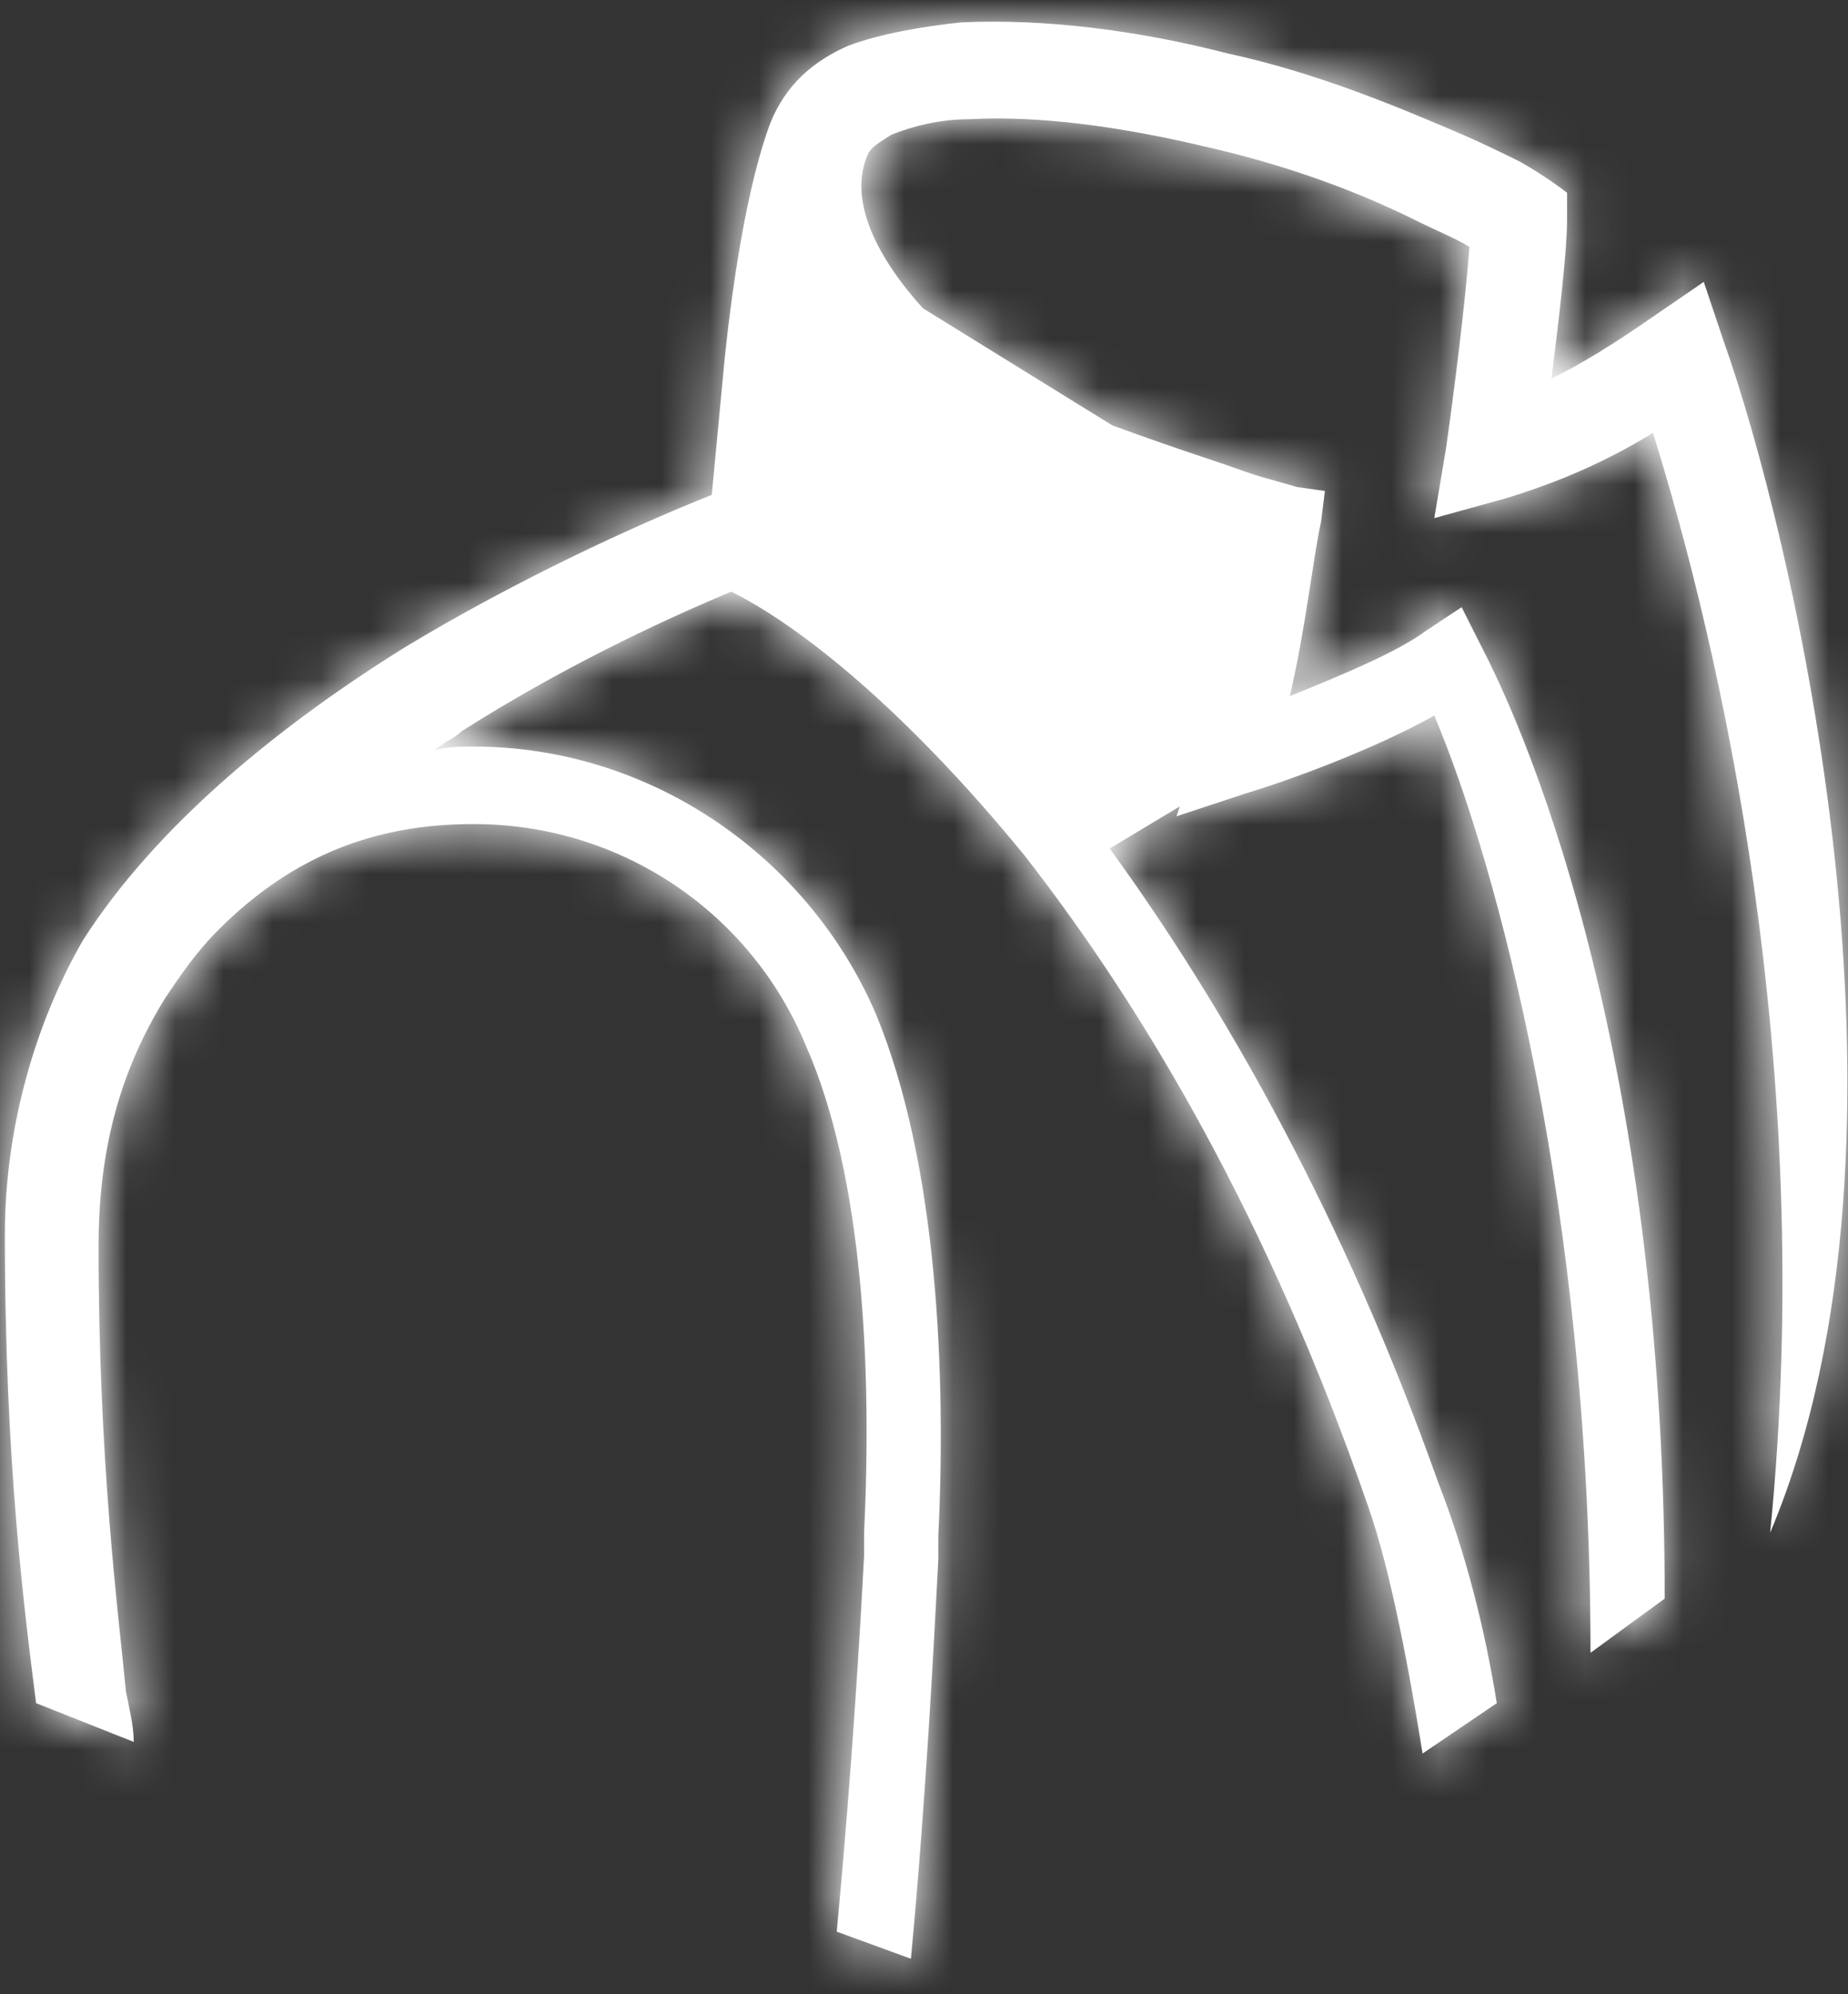 <?xml version="1.0" encoding="UTF-8"?>
<svg width="38px" height="41px" viewBox="0 0 38 41" version="1.1" xmlns="http://www.w3.org/2000/svg" xmlns:xlink="http://www.w3.org/1999/xlink">
    <rect x="0" y="0" width="38" height="41" fill="#333333" stroke="none"/>
    <!-- Generator: sketchtool 52.5 (67469) - http://www.bohemiancoding.com/sketch -->
    <title>573772AB-A295-4711-92AE-9DDFC84A4EC8</title>
    <desc>Created with sketchtool.</desc>
    <defs>
        <path d="M18.881,6.876 L22.77,9.28 C23.424,9.521 24.157,9.776 24.815,9.993 C25.297,10.153 25.699,10.312 26.02,10.391 L26.582,10.551 L27.144,10.63 L27.064,11.267 C26.903,11.984 26.743,13.497 26.421,14.85 C27.385,14.452 28.59,13.974 29.232,13.497 L29.955,13.019 L30.356,13.815 C31.802,16.602 34.131,23.29 34.131,33.402 L32.605,34.516 C32.605,25.44 30.678,18.274 29.393,15.248 C28.108,15.965 26.341,16.602 25.538,16.841 L24.092,17.318 L24.161,17.114 L22.718,17.981 C25.053,21.189 27.539,25.555 29.473,31.013 C30.035,32.446 30.437,34.039 30.678,35.551 L29.152,36.587 C28.911,35.074 28.509,32.844 28.027,31.491 C26.02,25.679 23.45,21.299 20.96,18.115 C18.551,15.169 16.383,13.417 14.937,12.7 C13.411,13.337 11.404,14.293 9.396,15.567 C9.235,15.726 8.994,15.806 8.834,15.965 C9.075,15.885 9.396,15.885 9.637,15.885 C13.331,15.885 16.543,18.194 17.909,21.379 C19.194,24.484 19.354,28.863 19.194,32.128 C19.194,32.287 19.194,32.446 19.194,32.606 C19.113,34.118 18.953,37.383 18.631,40.806 L17.106,40.249 C17.427,36.825 17.587,34.039 17.668,32.526 C17.668,32.367 17.668,32.207 17.668,32.048 C17.828,28.784 17.668,24.723 16.463,22.016 C15.339,19.309 12.689,17.478 9.637,17.478 C7.629,17.478 5.943,18.115 4.417,19.627 C3.935,20.105 3.614,20.583 3.293,21.061 C2.409,22.494 1.927,24.086 1.927,26.156 C1.927,30.615 2.329,33.641 2.49,35.313 C2.57,35.711 2.65,36.029 2.65,36.348 L0.642,35.551 C0.402,33.641 0,30.615 0,25.917 C0,23.688 0.642,21.538 1.606,19.866 C3.132,17.478 5.702,15.407 8.272,13.815 C10.52,12.462 12.93,11.347 14.536,10.71 L14.777,8.162 C14.937,6.49 15.259,4.34 15.74,3.066 C16.062,2.27 16.624,1.792 17.347,1.474 C17.989,1.235 18.872,1.076 19.675,0.996 C21.362,0.917 23.289,1.155 25.136,1.633 C26.983,2.031 28.67,2.748 29.794,3.226 C30.356,3.464 30.838,3.703 31.159,3.862 C31.722,4.181 32.123,4.499 32.123,4.499 L32.123,5.057 C32.123,5.694 31.963,7.047 31.802,8.321 C32.444,8.003 33.087,7.605 33.89,7.047 L34.934,6.331 L35.335,7.525 C36.701,11.347 39.752,23.847 36.299,32.048 C37.263,22.414 35.255,13.815 33.89,9.436 C32.846,10.073 31.882,10.471 30.838,10.789 L29.393,11.188 L29.634,9.754 C29.794,8.64 30.035,6.729 30.115,5.614 C29.875,5.455 29.473,5.296 28.991,5.057 C27.867,4.499 26.421,3.942 24.655,3.544 C22.968,3.146 21.282,2.907 19.836,2.987 C19.194,2.987 18.631,3.146 18.23,3.305 C17.989,3.464 17.828,3.544 17.748,3.703 C17.427,4.42 17.668,5.375 18.551,6.49 C18.656,6.622 18.766,6.751 18.881,6.876 Z" id="path-1"></path>
    </defs>
    <g id="UI-KIT" stroke="none" stroke-width="1" fill="none" fill-rule="evenodd">
        <g id="Artboard" transform="translate(-1381, -5116)">
            <g id="Icon/Large/undercollar-fill" transform="translate(1376.455, 5112.367)">
                <g id="Group" transform="translate(4.645, 3.097)">
                    <g id="🎨">
                        <mask id="mask-2" fill="white">
                            <use xlink:href="#path-1"></use>
                        </mask>
                        <use id="Mask" fill="#fff" xlink:href="#path-1"></use>
                        <g id="Navy" mask="url(#mask-2)" fill="#fff">
                            <g transform="translate(-4.645, -3.097)" id="Rectangle">
                                <rect x="0" y="0" width="48" height="49"></rect>
                            </g>
                        </g>
                    </g>
                </g>
            </g>
        </g>
    </g>
</svg>